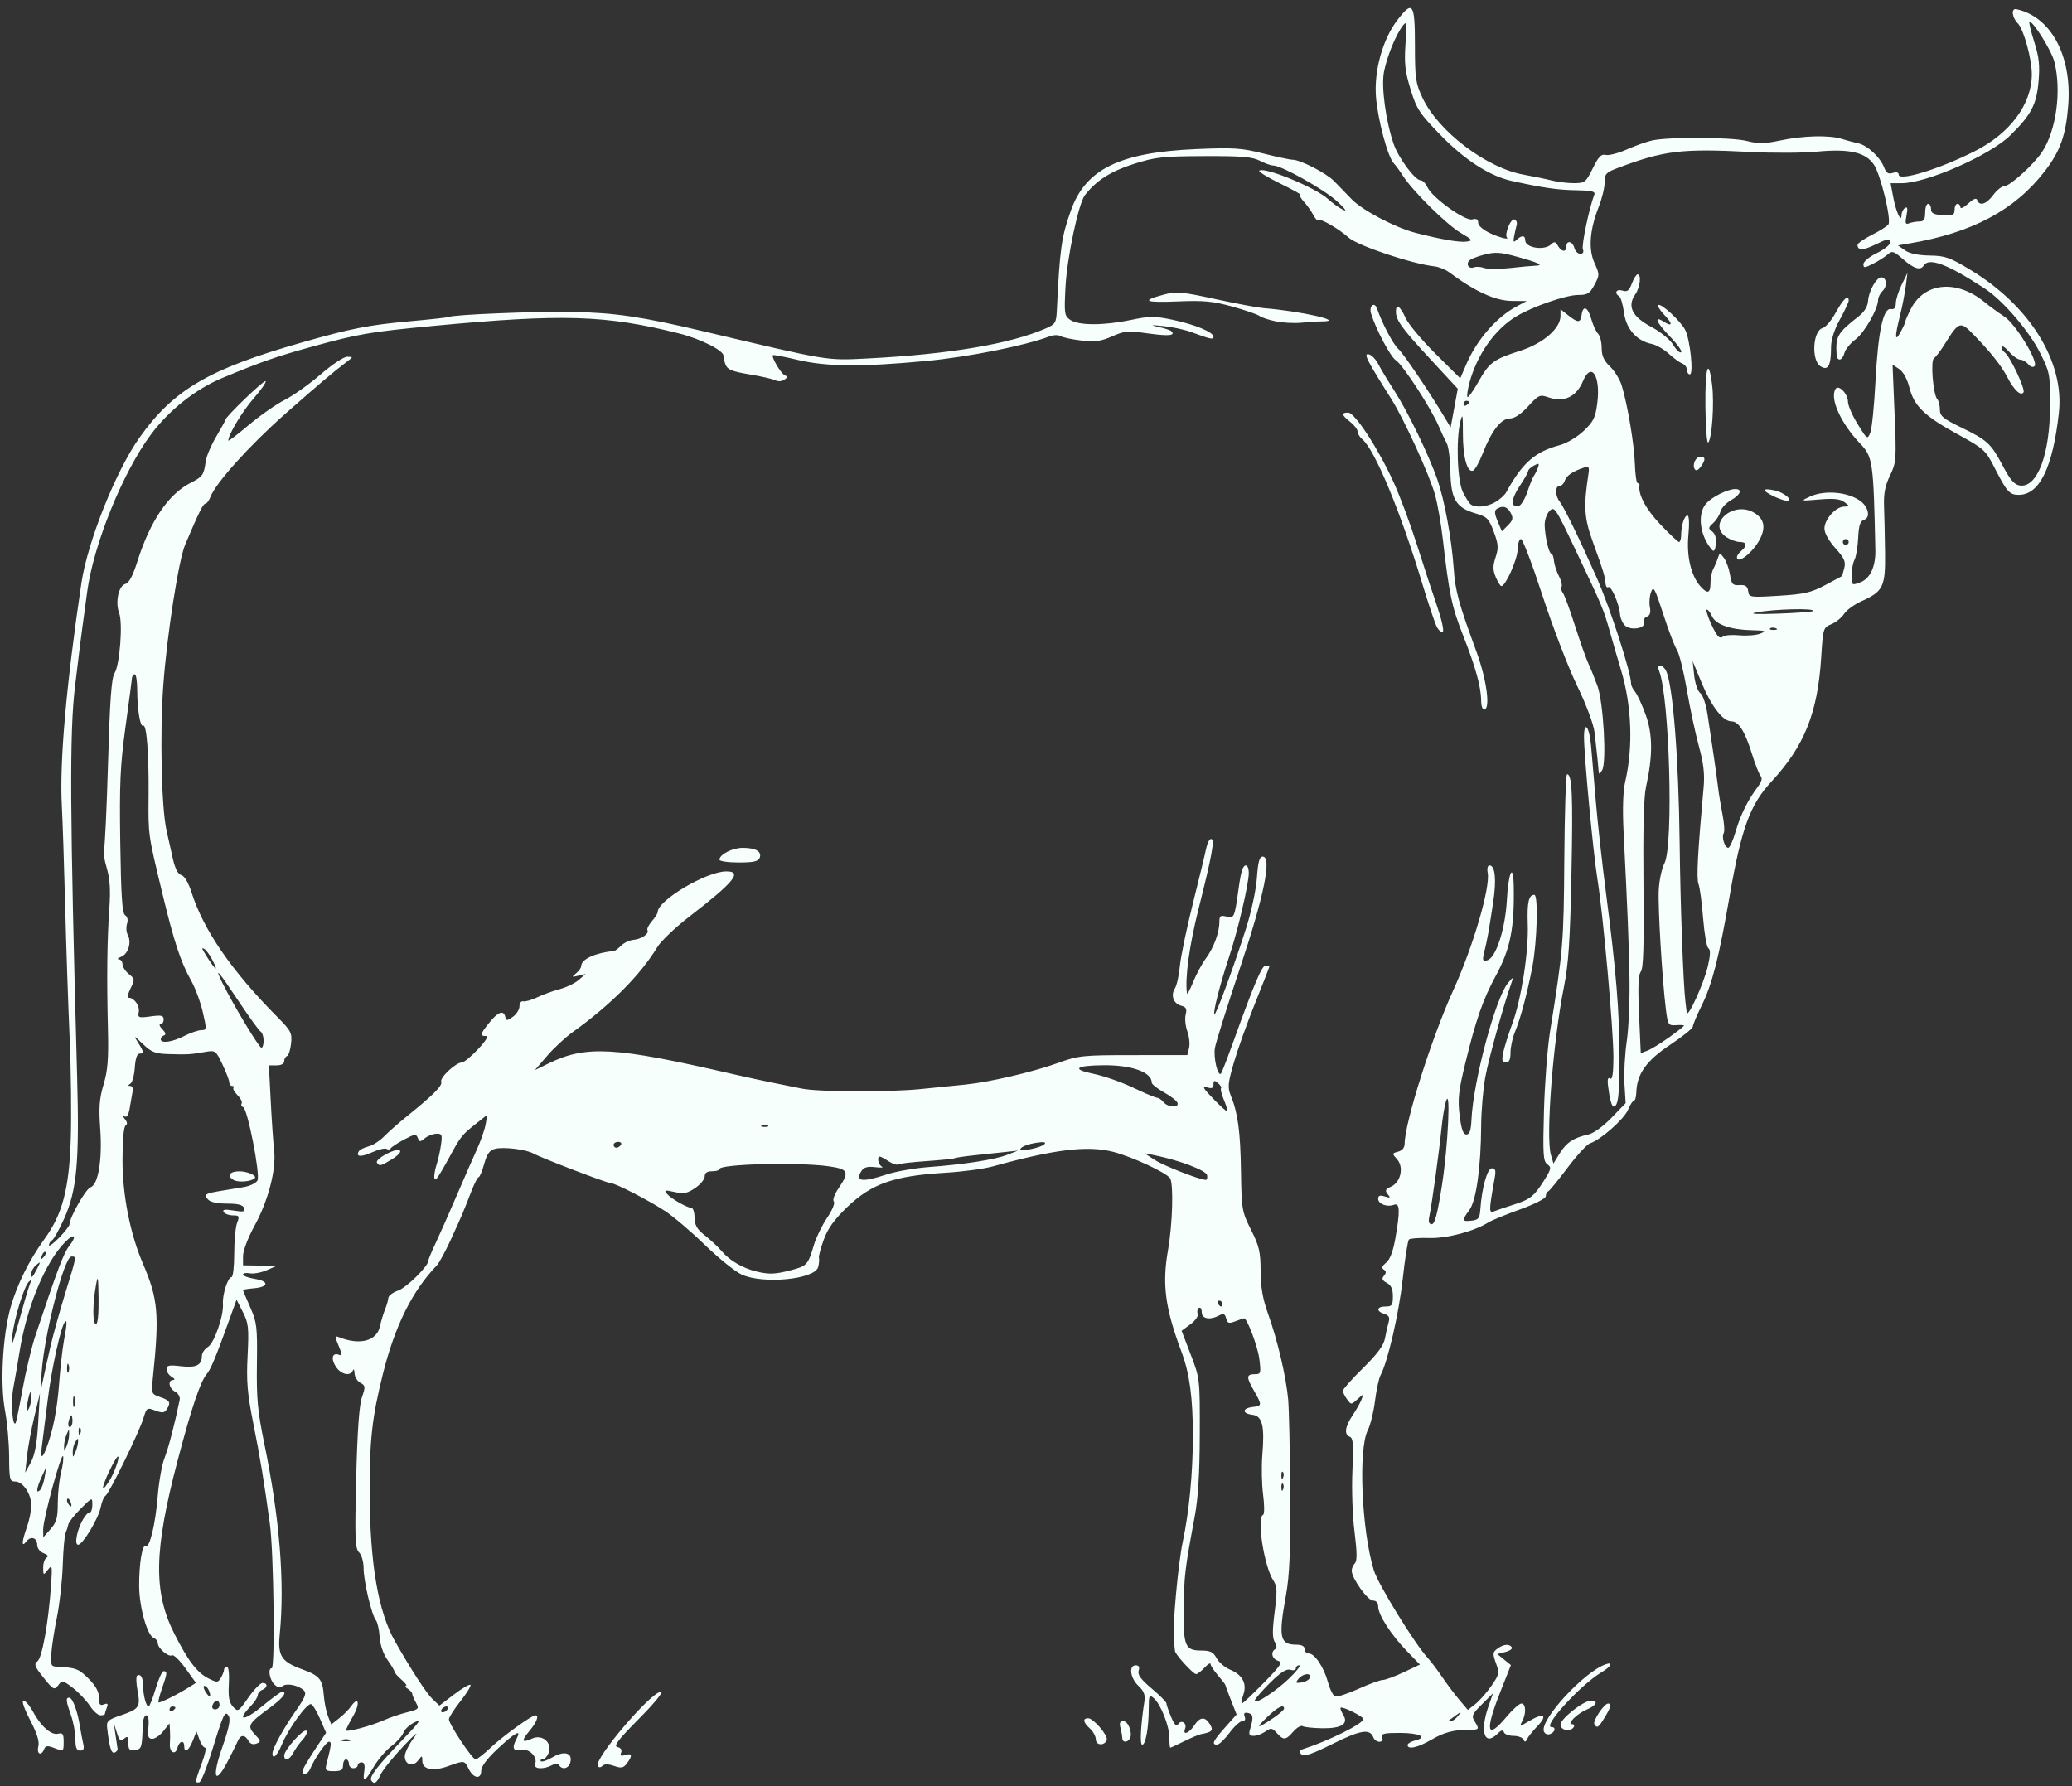 <?xml version="1.0" encoding="UTF-8" standalone="no"?><svg xmlns="http://www.w3.org/2000/svg" xmlns:xlink="http://www.w3.org/1999/xlink" fill="#f6fffc" height="509.2" preserveAspectRatio="xMidYMid meet" version="1" viewBox="-0.7 -2.3 590.6 509.2" width="590.6" zoomAndPan="magnify"><rect x="-0.7" y="-2.3" width="590.6" height="509.2" fill="#333333" stroke="none"/><g id="change1_1"><path d="m55.164 505.36c2.4e-4 -0.384 0.753-2.679 1.673-5.099s1.328-4.401 0.908-4.401-1.14-1.037-1.599-2.305l-0.834-2.305-1.096 2.724c-1.147 2.85-2.405 3.618-2.405 1.467 0-1.882-1.413-1.515-1.941 0.503-0.585 2.238-2.346 1.256-2.141-1.195 0.084-1.003 0.094-2.723 0.022-3.822l-0.13-1.999-1.737 2.209c-0.956 1.215-2.38 2.209-3.166 2.209-1.161 0-1.368-0.628-1.108-3.353 0.199-2.082-0.031-3.353-0.607-3.353-0.509 0-0.963 1.226-1.009 2.724-0.199 6.576-0.303 6.911-2.223 7.183-1.555 0.221-1.886-0.128-1.886-1.989 0-1.876-0.205-2.087-1.216-1.248-1.006 0.835-1.366 0.527-2.086-1.783-0.866-2.78-0.868-2.778-0.387 0.561 0.266 1.844 0.544 3.683 0.619 4.086s-0.314 0.899-0.864 1.102c-0.931 0.343-1.49-1.552-2.126-7.203-0.194-1.722 0.347-2.21 3.719-3.353 5.454-1.849 5.838-2.394 4.966-7.058-0.406-2.173-0.461-4.122-0.122-4.331 0.999-0.618 1.687 0.539 1.7 2.857 0.014 2.725 0.855 5.938 1.553 5.936 0.292-6.3e-4 1.196-2.264 2.009-5.029s1.85-5.028 2.305-5.028c1.094 0 1.038 0.582-0.475 4.927-0.703 2.018-1.146 3.801-0.986 3.962 0.302 0.302 5.469-2.272 8.774-4.37l1.876-1.19-3.002-4.179c-1.651-2.299-3.368-3.953-3.814-3.677-0.984 0.608-4.059-2.024-4.059-3.475 0-0.571-0.527-1.24-1.17-1.487-1.848-0.709-4.101-8.759-4.135-14.774-0.035-6.34 0.894-12.014 1.87-11.411 1.113 0.688 2.769-6.185 3.422-14.199 0.338-4.149 1.214-9.053 1.946-10.897 1.109-2.793 2.904-9.678 4.318-16.566 0.17-0.828-0.4-1.855-1.297-2.335-1.789-0.957-2.177-3.298-0.553-3.338 0.582-0.014 0.395-0.406-0.419-0.88s-1.467-1.454-1.467-2.187c0-1.101 0.707-1.249 4.077-0.85 4.331 0.513 5.982-0.294 5.982-2.925 0-0.826 0.769-1.976 1.708-2.557 1.842-1.138 4.546-8.903 4.298-12.342-0.188-2.602 1.415-7.573 2.441-7.573 0.425 0 0.773-2.993 0.773-6.651s0.368-7.619 0.817-8.801c0.738-1.94 0.62-2.15-1.208-2.15-1.114 0-2.294-0.435-2.622-0.966-0.433-0.701 0.352-0.814 2.86-0.413 2.874 0.46 3.376 0.34 2.973-0.711-0.347-0.905-1.74-1.263-4.903-1.263-2.889 0-4.776-0.432-5.453-1.247-1.174-1.414-0.769-1.652 4.183-2.459 1.614-0.263 4.363-0.72 6.109-1.015s3.489-1.145 3.872-1.889c0.851-1.651-2.837-20.485-4.093-20.904-0.478-0.159-0.664-0.621-0.414-1.026s-0.282-1.473-1.182-2.373-1.417-1.857-1.148-2.126 0.112-0.489-0.349-0.489-0.846-0.472-0.855-1.048-0.886-2.878-1.949-5.115c-1.885-3.968-2.006-4.055-4.943-3.545-4.182 0.725-4.905 0.769-10.186 0.62-4.021-0.114-5.053-0.506-7.518-2.856-2.654-2.53-2.755-2.562-1.417-0.449 1.718 2.713 1.775 3.173 0.393 3.174-0.654 4.3e-4 -1.144 1.488-1.304 3.961-0.141 2.178-0.707 4.247-1.257 4.597-0.73 0.464-0.738 0.64-0.032 0.65 0.533 0.007 0.837 0.673 0.675 1.48s-0.523 2.892-0.802 4.634c-0.346 2.155-0.829 2.974-1.513 2.563-0.674-0.405-0.647-0.161 0.083 0.74s0.8 1.522 0.21 1.887c-0.529 0.327-0.876 4.276-0.871 9.924 0.008 9.919 2.176 20.905 5.79 29.334 4.369 10.193 4.745 14.441 2.88 32.53-0.482 4.673-0.468 4.711 2.125 5.614 2.773 0.967 3.053 1.512 1.797 3.5-0.636 1.006-1.259 1.068-3.24 0.32-2.371-0.895-2.484-0.822-3.382 2.174-1.184 3.952-9.764 21.478-10.841 22.143-0.447 0.276-1.051 1.732-1.342 3.236-0.621 3.208-5.126 10.697-6.434 10.697-0.577 0-0.698-0.985-0.335-2.724 0.636-3.05 2.583-6.496 3.671-6.496 0.393 0 0.714-0.985 0.714-2.188 0-2.17-0.027-2.161-3.301 1.113-1.816 1.816-3.409 3.837-3.541 4.493s-0.486 1.758-0.788 2.449-0.667 4.841-0.811 9.22-0.878 10.981-1.63 14.669-1.481 8.383-1.621 10.433c-0.236 3.463-0.105 3.735 1.842 3.827 5.115 0.242 5.976 0.573 8.773 3.37 2.045 2.045 2.962 3.724 2.962 5.422 0 1.956 0.288 2.35 1.403 1.922 1.082-0.415 1.274-0.201 0.838 0.933-0.311 0.809-0.565 1.629-0.565 1.822s-0.562 0.351-1.25 0.351-2.055-1.226-3.039-2.724-3.147-3.781-4.808-5.072c-2.65-2.061-3.135-2.189-3.969-1.048-1.333 1.823-1.548 1.722-4.623-2.16-2.33-2.942-2.556-3.601-1.509-4.401 1.326-1.013 3.12-11.022 3.849-21.477 0.407-5.831 0.343-6.165-0.881-4.61-1.29 1.638-1.32 1.625-1.346-0.579-0.015-1.241 0.415-2.529 0.955-2.862 0.65-0.402 0.368-0.834-0.838-1.28-1.015-0.375-1.82-1.396-1.82-2.307 0-2.123-1.812-2.709-3.117-1.009-1.398 1.822-1.324 0.153 0.183-4.118 0.692-1.96 1.255-4.742 1.252-6.183-0.007-3.28-2.394-6.81-4.605-6.81-1.542 0-1.68-0.572-1.717-7.125-0.022-3.919-0.542-9.765-1.154-12.993-1.443-7.604-0.705-21.466 1.571-29.52 1.841-6.514 5.3-13.492 9.675-19.516 5.097-7.019 6.995-14.191 7.473-28.226 0.232-6.835 0.089-19.972-0.319-29.192s-0.976-26.006-1.263-37.301-0.721-24.309-0.965-28.919c-0.658-12.415 1.277-34.341 5.584-63.286 1.755-11.794 9.824-32.002 16.567-41.492 9.704-13.659 19.712-19.521 46.277-27.11 13.966-3.99 19.031-4.987 30.62-6.031 5.979-0.538 11.077-1.103 11.329-1.256 1.09-0.66 24.813-1.629 35.028-1.43 12.373 0.241 19.814 1.344 37.86 5.614 35.744 8.458 34.578 8.267 46.5 7.652 23.251-1.198 40.548-4.12 50.738-8.57 2.704-1.181 2.953-1.595 3.125-5.194 0.842-17.587 1.303-20.85 4.022-28.461 4.199-11.75 13.898-16.502 35.609-17.447 10.705-0.466 12.975-0.319 19.173 1.245 3.867 0.976 7.639 1.778 8.382 1.782 2.219 0.013 9.579 3.798 11.83 6.082 1.153 1.17 3.411 3.497 5.018 5.172 3.002 3.127 12.37 8.07 18.137 9.569 7.129 1.853 12.584 2.794 14.571 2.514 1.934-0.273 1.809-0.46-1.682-2.517-3.97-2.339-13.686-11.947-16.402-16.218-0.879-1.383-2.064-3.002-2.632-3.597-1.743-1.826-4.653-12.83-5.085-19.231-0.496-7.355 1.989-16.157 6.075-21.514 4.429-5.807 5.051-4.941 5.051 7.041 0 9.532 0.196 10.894 2.173 15.088 4.501 9.549 18.233 19.974 28.81 21.871 2.784 0.499 6.425 1.252 8.092 1.673s4.496 0.759 6.287 0.752c3.073-0.012 3.372-0.25 5.331-4.239 1.62-3.299 2.422-4.136 3.659-3.812 0.871 0.228 3.574-0.466 6.006-1.541s5.689-2.236 7.238-2.579c4.741-1.05 22.663-0.955 26.983 0.143 3.298 0.838 5.087 0.809 9.64-0.156 6.442-1.365 13.899-1.556 17.41-0.445 1.337 0.423 3.454 0.993 4.706 1.266 2.658 0.581 6.304 3.979 7.421 6.918 0.592 1.557 1.189 1.928 2.458 1.525 1.029-0.326 1.676-0.15 1.676 0.456 0 2.011 11.42-1.482 21.61-6.61 10.112-5.089 16.281-13.359 16.332-21.894 0.026-4.359-2.31-12.898-3.987-14.575-1.674-1.674-1.958-4.376-0.425-4.049 9.847 2.1 15.875 13.246 14.798 27.364-0.648 8.494-2.279 13.095-6.659 18.78-8.566 11.119-20.678 17.588-38.629 20.63l-3.248 0.55 1.99 1.409c1.29 0.913 3.76 1.436 7.02 1.486 4.469 0.068 5.777 0.53 11.735 4.146 16.886 10.247 26.721 26.145 25.127 40.616-1.721 15.63-5.502 23.409-11.404 23.458-2.644 0.022-3.436-0.858-6.917-7.699-2.56-5.03-3.029-5.458-10.446-9.523-9.569-5.243-12.492-8.062-13.839-13.342-0.629-2.465-1.77-4.535-2.92-5.299l-1.888-1.253 0.574 13.867c0.549 13.263 0.492 14.036-1.302 17.742-1.38 2.851-1.829 5.145-1.698 8.682 0.098 2.644 0.229 8.634 0.29 13.312 0.129 9.732-0.523 11.059-6.812 13.873-1.964 0.879-4.152 2.483-4.861 3.566s-2.347 2.406-3.64 2.941c-2.3 0.953-2.362 1.156-2.893 9.515-1.003 15.792-4.795 25.242-14.194 35.365-6.099 6.569-8.56 13.32-11.916 32.691-3.024 17.453-4.963 25.049-7.928 31.072-1.402 2.848-2.549 5.575-2.549 6.061s-2.923 2.83-6.496 5.209c-6.775 4.51-9.458 8.307-9.616 13.609-0.038 1.268-0.343 2.305-0.678 2.305s-1.095 1.172-1.688 2.605c-1.089 2.628-7.842 8.591-10.788 9.527-0.876 0.278-3.771 3.414-6.434 6.97s-5.149 6.59-5.526 6.744-0.685 0.778-0.685 1.388c0 0.633-3.146 2.243-7.335 3.754-4.034 1.455-8.089 3.117-9.011 3.694-4.127 2.581-11.864 4.624-16.9 4.462-2.841-0.091-5.435 0.103-5.765 0.431s-1.123 5.364-1.761 11.191c-1.073 9.789-4.253 23.611-6.322 27.477-0.48 0.896-1.197 4.215-1.593 7.374s-1.312 6.886-2.034 8.282c-2.778 5.372-1.785 28.573 1.711 39.979 1.225 3.997 11.675 20.98 15.363 24.968 0.853 0.922 2.707 3.374 4.119 5.449s3.638 5.031 4.946 6.569l2.377 2.797 2.143-1.686c1.179-0.927 3.225-3.247 4.547-5.154 2.257-3.257 2.337-3.652 1.309-6.493-0.979-2.709-0.934-3.142 0.43-4.14 1.763-1.289 3.419-1.438 4.082-0.365 0.255 0.412-0.572 1.01-1.837 1.328l-2.299 0.579 1.944 1.578 1.944 1.578-2.992 7.566c-4.517 11.422-3.903 13.926 1.754 7.159 1.734-2.075 3.639-3.772 4.233-3.772 1.294 0 1.417 2.833 0.221 5.069-0.817 1.526-0.715 1.52 2.082-0.13 4.068-2.4 5.265-1.645 2.304 1.454-1.356 1.419-2.704 3.107-2.996 3.751-0.407 0.899-0.644 0.928-1.019 0.124-0.269-0.576-1.558-1.048-2.864-1.048s-2.531-0.468-2.722-1.04c-0.249-0.748-0.757-0.63-1.806 0.419-3.73 3.73-5.13-0.558-2.568-7.865l1.286-3.668-3.162 3.147c-2.778 2.765-3.036 3.349-2.124 4.808 1.434 2.296 1.351 2.457-1.268 2.443-4.524-0.024-7.388 0.721-11.106 2.889-3.8 2.216-6.706 2.854-6.706 1.472 0-0.411 0.958-0.988 2.13-1.282 3.757-0.943 1.296-2.162-4.365-2.162-4.534 0-5.405 0.219-5.006 1.257 0.297 0.773-0.002 1.257-0.775 1.257-0.692 0-1.469-0.551-1.728-1.225-0.983-2.562-3.585-2.158-11.541 1.794-6.183 3.071-8.253 3.759-9.018 2.994s-0.624-1.111 0.614-1.508c7.294-2.337 17.142-7.257 17.087-8.539-0.031-0.73-6.004-3.69-6.482-3.212-0.172 0.172 0.157 1.064 0.731 1.983 1.634 2.617-0.452 3.955-6.026 3.867-2.574-0.04-5.063-0.311-5.532-0.6s-1.661 0.404-2.649 1.54c-2.172 2.498-2.786 2.552-4.718 0.417-1.344-1.486-1.668-1.527-3.25-0.419-0.966 0.677-2.472 1.231-3.345 1.231-1.257 0-1.469-0.393-1.017-1.886 1.024-3.385 0.905-4.332-0.582-4.639-1.043-0.216-1.319 0.076-0.958 1.016 0.313 0.816 0.054 1.318-0.68 1.318-0.652 0-2.296 1.5-3.652 3.333s-2.937 3.342-3.514 3.353c-1.686 0.032-1.206-1.007 2.272-4.914l3.272-3.676-1.619-4.108c-0.891-2.259-1.619-4.224-1.619-4.366s-0.943-1.354-2.095-2.693-2.095-2.789-2.096-3.222-0.77 0.039-1.71 1.048-2.033 1.835-2.428 1.835c-0.783 0-5.879-5.552-5.99-6.525-0.037-0.33-0.193-1.731-0.345-3.114-0.416-3.774 1.229-21.875 2.552-28.081 1.822-8.547 2.887-19.685 2.884-30.176-0.003-10.899-0.93-17.782-3.217-23.889-4.689-12.52-5.592-19.302-3.872-29.075 1.295-7.357 1.626-18.898 0.587-20.482-1.051-1.604-10.88-6.165-16.247-7.54-7.251-1.858-16.672-0.716-34.243 4.151-2.536 0.702-8.571 1.516-13.412 1.808-14.844 0.895-21.086 3.069-28.118 9.793-3.657 3.497-5.516 6.074-6.681 9.264-0.888 2.431-1.508 4.773-1.378 5.204s0.031 1.604-0.221 2.606c-0.889 3.542-15.721 4.994-21.86 2.139-1.844-0.858-6.559-4.667-10.478-8.464s-9.011-8.129-11.316-9.625c-4.977-3.23-14.234-7.976-15.557-7.976-1.066 0-19.711-7.145-21.972-8.42-2.073-1.169-8.467-1.952-10.916-1.337-1.548 0.389-2.299 1.429-3.102 4.297-0.583 2.081-1.293 3.786-1.579 3.787s-1.214 1.793-2.061 3.982c-2.373 6.124-2.698 6.891-5.785 13.635-1.587 3.467-3.424 6.862-4.083 7.544-6.962 7.209-11.944 17.232-15.355 30.886-3.119 12.485-3.835 18.976-3.775 34.22 0.078 19.912 2.428 33.615 7.21 42.036 4.721 8.314 8.997 14.876 10.794 16.564l1.875 1.761 4.182-3.189c2.3-1.754 4.393-2.978 4.651-2.72s-1.017 2.349-2.833 4.647-3.302 4.618-3.302 5.157c0 1.394 6.681 11.443 7.608 11.443 0.424 0 2.375-1.524 4.335-3.387 3.361-3.194 11.656-9.186 12.717-9.186 1.107 0 0.353 2.013-1.643 4.385-2.483 2.951-2.282 3.606 0.691 2.251 2.905-1.324 5.812 1.17 4.722 4.051-0.393 1.037-1.166 1.886-1.719 1.886s-0.77 0.235-0.482 0.523 1.801-0.231 3.364-1.153c3.289-1.94 5.723-1.229 5.018 1.466-0.463 1.772-2.302 2.256-3.179 0.838-0.347-0.562-1.04-0.562-2.09 0-2.365 1.266-5.301 1.069-4.767-0.321 0.785-2.047-1.654-4.529-4.008-4.079-2.31 0.442-2.689-0.523-1.258-3.197 1.487-2.779-0.375-1.796-5.325 2.812-3.02 2.811-4.763 5.111-4.763 6.287 0 2.603-2.187 2.327-3.573-0.451-1.241-2.49-1.177-2.481-5.92-0.779-4.226 1.517-7.263 0.928-7.298-1.415-0.026-1.724-0.069-1.732-1.217-0.216-1.483 1.958-3.786 1.218-3.786-1.216 0-0.985 1.164-3.355 2.587-5.265 1.579-2.12 0.432-1.198-2.944 2.366-3.042 3.212-5.996 6.89-6.564 8.173-1.064 2.403-1.862 2.881-2.658 1.593-0.617-0.998 1.975-4.34 9.083-11.712 4.752-4.929 5.41-5.897 3.279-4.829-1.466 0.735-2.895 2.061-3.176 2.947s-1.808 2.6-3.394 3.81-3.869 3.883-5.076 5.942c-2.573 4.39-3.2 4.676-2.694 1.229 0.252-1.716 0.016-2.515-0.743-2.515-0.612 0-1.112 0.377-1.112 0.838s-0.566 0.838-1.257 0.838-1.257-0.566-1.257-1.257-0.377-1.257-0.838-1.257-0.838 0.754-0.838 1.676c0 1.318-0.559 1.677-2.612 1.677-2.292 0-2.554-0.232-2.136-1.886 1.447-5.724 1.535-6.496 0.737-6.496-0.82 0-4.08 4.705-5.372 7.754-0.774 1.825-2.722 1.964-2.024 0.143 0.279-0.728 1.872-3.379 3.539-5.891l3.032-4.567-1.703-3.935c-0.937-2.164-2.091-4.064-2.564-4.222-1.131-0.377-6.38 6.824-8.269 11.344-1.395 3.338-2.745 4.663-2.745 2.694 0-1.418 3.099-7.073 6.666-12.166 2.604-3.717 3.107-4.971 2.312-5.763-1.499-1.496-4.972-2.207-6.122-1.252-0.687 0.57-1.426 0.409-2.349-0.514-1.365-1.365-1.869-4.579-0.717-4.58 0.985-6.6e-4 0.564-33.134-0.521-41.073-1.697-12.411-2.716-18.584-4.786-28.995-1.653-8.315-1.935-11.733-1.57-19.04 0.399-7.973 0.257-9.275-1.353-12.431l-1.798-3.525-1.941 5.382c-3.971 11.008-5.386 14.431-6.513 15.757-1.863 2.192-4.365 9.612-8.373 24.83-6.716 25.502-6.942 37.267-0.946 49.174 3.918 7.781 6.546 11.22 9.821 12.854 2.396 1.195 2.663 1.181 3.478-0.191 0.485-0.817 0.889-1.863 0.898-2.324s0.386-0.838 0.838-0.838c0.475 0 0.705 2.062 0.544 4.887-0.213 3.739 0.062 5.264 1.171 6.489 1.409 1.557 1.532 1.484 4.379-2.582 1.611-2.301 3.441-4.184 4.068-4.184 1.532 0 1.45 1.378-0.119 1.98-0.692 0.265-1.257 0.945-1.257 1.511s-0.985 2.056-2.188 3.312c-3.989 4.163-1.667 4.065 3.43-0.145 2.758-2.278 5.304-4.142 5.658-4.142 1.65 0 0.288 1.795-3.436 4.529-6.227 4.571-6.581 5.2-4.3 7.628 1.773 1.887 1.808 2.094 0.438 2.62-0.961 0.369-1.761 0.08-2.263-0.816-1.007-1.799-2.265-1.766-3.036 0.08-0.337 0.807-1.675 3.493-2.973 5.97-3.631 6.929-4.456 4.32-1.385-4.381 1.75-4.958 2.331-7.716 1.819-8.631-1.047-1.871-1.519-0.915-4.737 9.592-1.499 4.896-3.154 9.044-3.678 9.218s-0.952 3e-3 -0.952-0.381zm43.797-11.731c-0.576-0.233-1.519-0.233-2.096 0s-0.105 0.423 1.048 0.423 1.624-0.19 1.048-0.423zm9.849-5.615c1.614-0.732 4.542-1.733 6.507-2.225 3.362-0.842 3.512-1.004 2.544-2.746-0.566-1.018-1.042-2.147-1.058-2.51s-0.596-1.017-1.287-1.454-0.917-0.801-0.5-0.808-0.149-0.799-1.257-1.76-2.015-1.998-2.016-2.305-0.895-1.812-1.988-3.345c-1.205-1.691-2.086-4.264-2.24-6.543-0.139-2.066-0.619-4.206-1.065-4.757-1.223-1.508-3.507-11.174-3.507-14.84 0-1.798-0.576-3.801-1.301-4.527-1.131-1.131-1.238-3.885-0.815-21.07 0.328-13.349 0.857-20.846 1.629-23.087 1.052-3.053 1.016-3.386-0.442-4.166-0.872-0.467-1.615-1.684-1.651-2.705s-0.256-1.385-0.489-0.809c-0.71 1.758-3.363 1.17-4.832-1.071-1.5-2.289-1.033-4.14 0.862-3.413 0.981 0.376 0.968-0.04-0.078-2.545-1.165-2.789-1.151-2.955 0.209-2.417 5.847 2.313 10.655 1.032 11.548-3.077 0.332-1.526 0.992-3.717 1.466-4.87s0.898-2.627 0.941-3.276 1.285-1.592 2.759-2.096c2.409-0.823 8.636-6.958 8.636-8.509 0-0.342 0.912-2.545 2.027-4.896s3.804-8.424 5.977-13.495 4.829-11.142 5.902-13.491 2.168-5.503 2.433-7.008l0.482-2.737-3.252 2.576c-4.037 3.198-4.337 3.578-7.693 9.764-1.5 2.766-3.059 5.388-3.464 5.826-0.97 1.05-0.954-1.112 0.032-4.234 0.422-1.337 0.96-3.819 1.195-5.517 0.383-2.76 0.235-3.077-1.396-2.997-1.003 0.049-2.476 0.641-3.273 1.315-1.279 1.081-1.51 1.066-1.967-0.125-0.46-1.198-0.908-1.141-3.999 0.515-1.915 1.025-3.608 2.15-3.762 2.498s-0.659 0.4-1.121 0.115-2.319 0.149-4.128 0.964c-3.201 1.444-4.785 1.315-3.783-0.307 0.272-0.441 1.499-1.053 2.726-1.361s3.216-1.576 4.42-2.817 4.061-3.766 6.349-5.61c7.706-6.211 10.393-8.905 9.973-10-0.454-1.183 4.17-5.507 5.889-5.507 0.581 0 2.648-1.697 4.592-3.772 2.301-2.455 3.08-3.772 2.232-3.772-1.786 0-1.659-0.482 1.002-3.817 2.469-3.094 4.111-3.675 4.549-1.609 0.241 1.139 0.48 1.133 2.157-0.048 1.037-0.73 1.886-2.077 1.886-2.993 0-0.945 0.479-1.559 1.106-1.419 0.608 0.135 2.4-0.382 3.982-1.15s4.442-1.81 6.357-2.314 4.366-1.688 5.449-2.629l1.967-1.712-2.096 0.507c-1.914 0.463-1.968 0.404-0.629-0.677 0.807-0.651 1.467-1.605 1.467-2.12 0-1.898 4.011-3.726 9.37-4.27 0.313-0.032 1.228-0.718 2.034-1.525s2.373-1.541 3.482-1.632c2.264-0.185 4.58-1.788 3.982-2.756-0.216-0.349 0.354-1.496 1.267-2.548s1.659-2.232 1.659-2.621c0-3.316 13.817-11.53 19.489-11.586 4.817-0.047 2.323 3.027-10.42 12.845-4.002 3.084-8.13 7.014-9.173 8.733-4.854 8.001-13.242 16.421-24.204 24.297-2.075 1.49-5.333 4.524-7.24 6.742l-3.468 4.032 3.887-1.897c10.739-5.239 18.779-4.778 52.504 3.015 3.688 0.852 8.969 1.996 11.735 2.543s6.35 1.268 7.963 1.605c4.666 0.973 24.786 1.051 33.948 0.132 4.61-0.462 10.408-1.047 12.884-1.3 6.764-0.69 19.018-3.558 26.093-6.107 5.964-2.149 7.074-2.265 21.621-2.269l15.334-0.004 0.505-2.013c0.278-1.107 0.058-3.248-0.488-4.757s-0.762-3.665-0.479-4.789c0.402-1.601 0.137-2.142-1.221-2.498-2.236-0.585-3.116-2.917-1.86-4.928 0.542-0.868 1.185-3.742 1.428-6.385s1.906-10.653 3.695-17.799 3.5-14.218 3.801-15.717 0.927-2.724 1.392-2.724c1.136 0 0.354 4.386-3.529 19.796-2.665 10.574-3.93 19.759-3.337 24.211 0.061 0.461 0.853-0.988 1.759-3.221s2.531-5.25 3.611-6.706c2.245-3.026 3.871-7.398 3.871-10.407 0-1.762 0.294-1.987 2.029-1.552 2.202 0.553 2.291 0.347 3.436-7.872 0.716-5.139 1.215-6.706 2.136-6.706 0.43 0 0.782 0.968 0.782 2.151 0 3.11-3.143 16.517-5.587 23.834-2.494 7.465-4.683 15.994-4.224 16.453 0.401 0.401 5.363-13.051 9.007-24.416 1.515-4.726 2.873-11.033 3.113-14.459 0.322-4.595 0.727-6.077 1.658-6.077 2.686 0 0.397 11.205-6.506 31.853-3.622 10.834-6.821 21.022-7.109 22.641-0.485 2.728 0.805 8.275 1.713 7.367 0.221-0.221 1.884-4.517 3.695-9.546 5.865-16.283 7.99-21.278 9.058-21.289 0.576-0.006 1.048 0.134 1.048 0.31s-1.841 4.899-4.091 10.495-4.966 13.203-6.036 16.904c-1.702 5.891-1.809 7.064-0.858 9.413 2.025 5 2.723 10.196 2.894 21.543 0.164 10.915 0.266 11.507 2.873 16.704 2.322 4.629 2.706 6.282 2.724 11.735 0.016 4.625 0.594 7.94 2.13 12.215 2.678 7.454 5.121 17.84 5.718 24.309 0.255 2.766 0.518 14.837 0.585 26.823 0.093 16.852-0.186 23.482-1.233 29.238-2.162 11.891-1.722 13.93 3.005 13.93 1.527 0 2.347 0.439 2.347 1.257 0 0.692 0.54 1.257 1.2 1.257 1.683 0 4.316 3.963 5.463 8.224 0.533 1.979 1.438 3.778 2.012 3.998s3.563-0.742 6.644-2.139 6.197-2.539 6.928-2.539 3.415-0.988 5.967-2.195l4.639-2.195-3.757-3.883c-4.481-4.631-8.139-10.324-8.139-12.667 0-1.053-0.555-1.694-1.467-1.695-1.525-0.002-6.077-6.376-6.077-8.511 0-0.666 0.41-1.621 0.911-2.122 0.656-0.656 0.623-3.193-0.115-9.057-0.576-4.573-0.834-12.18-0.589-17.343 0.349-7.356 0.204-9.286-0.724-9.642-1.701-0.653-1.419-2.841 0.791-6.148 1.073-1.605 2.221-3.652 2.551-4.548 0.593-1.611 0.579-1.611-1.188-0.011s-1.803 1.598-2.97 0.002c-0.65-0.889-1.182-1.981-1.182-2.426s2.585-3.355 5.745-6.465c4.091-4.027 5.891-6.462 6.254-8.46 0.28-1.543 0.747-3.618 1.038-4.611 0.398-1.361 0.097-1.942-1.225-2.362-2.421-0.768-2.202-2.12 0.342-2.12 1.832 0 2.096-0.365 2.096-2.904 0-2.077-0.493-3.168-1.731-3.83-1.327-0.71-1.513-1.188-0.798-2.05 0.689-0.83 0.673-1.285-0.06-1.738-0.705-0.436-0.514-1.004 0.663-1.961 1.088-0.885 1.989-3.247 2.629-6.892 1.396-7.956 1.299-10.267-0.402-9.614-1.944 0.746-4.492-0.229-4.492-1.719 0-0.921 0.503-1.098 1.879-0.661 1.596 0.507 1.724 0.409 0.845-0.65-0.854-1.029-0.684-1.407 0.976-2.163 2.767-1.26 3.687-5.587 1.665-7.822-1.448-1.599-1.436-1.673 0.34-2.137 1.165-0.305 1.841-1.136 1.845-2.269 0.02-5.953 7.724-30.285 13.838-43.7 5.655-12.41 10.628-29.367 9.832-33.53-0.23-1.205-0.01-2.095 0.519-2.095 1.635 0 2.028 4.17 1.013 10.753-1.351 8.76-1.601 10.153-2.452 13.657-0.659 2.715-0.574 2.993 0.801 2.633 2.437-0.637 5.119-8.818 5.57-16.985 0.452-8.182 1.843-11.109 1.972-4.149 0.222 11.961-0.97 17.923-5.107 25.544-3.695 6.807-5.668 12.483-8.768 25.223-1.864 7.66-2.113 10.006-1.549 14.575 0.491 3.981 1.01 5.446 1.928 5.446s1.307-1.111 1.447-4.191c0.497-10.919 6.82-34.625 10.398-38.978 1.388-1.689 1.607-1.771 1.126-0.419-2.333 6.56-6.638 22.026-7.583 27.242-0.627 3.458-1.155 9.681-1.175 13.831-0.056 11.76-1.403 21.4-3.361 24.049-2.213 2.993-2.139 3.356 0.614 3.04 1.978-0.228 2.334-0.682 2.507-3.199 0.427-6.197 1.987-11.735 3.304-11.735 0.998 0 1.179 0.618 0.801 2.724-1.723 9.581-1.725 10.165-0.036 9.488 0.878-0.352 3.294-1.174 5.368-1.826 4.749-1.494 5.883-2.391 8.722-6.898 2.063-3.275 2.156-3.736 0.939-4.626-1.18-0.863-1.302-2.8-0.959-15.223 0.216-7.829 0.997-18.006 1.735-22.616 3.748-23.41 3.894-25.177 4.063-49.179 0.093-13.288 0.445-24.162 0.782-24.163 1.45-0.007 1.708 5.865 1.25 28.43-0.389 19.157-0.823 25.636-2.165 32.339-3.088 15.421-5.188 42.626-3.685 47.724l0.725 2.46 1.812-2.931c1.899-3.073 3.965-4.425 8.156-5.341 1.443-0.315 4.239-2.335 6.562-4.741l4.047-4.191-0.34-5.438c-0.187-2.991 0.113-8.525 0.666-12.299s0.894-12.142 0.756-18.596c-0.237-11.093-0.486-17.192-1.676-41.073-0.321-6.44-0.152-11.567 0.469-14.25 2.31-9.97 1.855-21.764-1.23-31.922-0.688-2.267-2.051-6.951-3.028-10.408-1.971-6.977-2.058-7.183-10.156-24.231-5.49-11.556-5.8-12.011-7.19-10.546-0.8 0.843-1.409 2.692-1.355 4.114 0.131 3.43 1.23 8.031 1.919 8.031 0.303 0 0.624 0.882 0.713 1.96s0.718 3.031 1.397 4.341 1.033 2.707 0.787 3.106-0.088 1.181 0.352 1.737 1.994 4.752 3.452 9.324 3.196 9.476 3.861 10.897 1.821 4.282 2.568 6.356c1.706 4.735 2.651 21.708 1.335 23.974-0.695 1.197-0.943 1.28-0.999 0.334-0.084-1.41-0.482-5.192-1.165-11.086-0.268-2.312-2.36-7.896-5.025-13.412-2.511-5.198-6.928-16.712-9.816-25.586s-5.649-16.135-6.136-16.133-0.916 1.362-0.952 3.024c-0.062 2.83-3.433 10.385-4.634 10.385-0.299 0-1.021-1.151-1.604-2.558-0.841-2.031-0.849-3.197-0.038-5.658 0.871-2.643 0.794-3.714-0.527-7.268-1.41-3.795-1.885-4.266-5.303-5.259-5.453-1.585-6.918-4.046-7.059-11.856-0.063-3.508-0.525-7.133-1.027-8.055s-1.56-3.185-2.351-5.029c-2.183-5.09-10.24-17.466-12.139-18.646-1.522-0.946-5.707-8.818-7.095-13.345-0.675-2.201 0.984-3.534 1.719-1.381 1.434 4.197 4.556 10.114 6.048 11.464s8.725 12.055 13.266 19.63l1.649 2.751 1.016-5.513 1.016-5.513-7.782-8.408c-8.124-8.778-9.798-11.076-9.847-13.519-0.05-2.448 1.243-1.65 2.716 1.676 0.765 1.729 4.594 6.325 8.507 10.213l7.115 7.07 1.7-3.965c2.994-6.985 8.603-13.456 14.3-16.498l2.934-1.566-4.223-0.037c-4.721-0.041-10.447-2.656-17.861-8.155-1.082-0.802-2.968-1.567-4.191-1.698-6.317-0.68-21.847-5.876-24.438-8.175-2.933-2.603-8.031-5.552-8.605-4.978-0.264 0.264-0.935-0.401-1.491-1.478s-1.784-2.807-2.729-3.844-1.369-1.896-0.943-1.909-2.152-1.455-5.73-3.205-6.287-3.4-6.021-3.666c1.291-1.291 16.132 4.819 19.647 8.089 1.154 1.074 3.042 2.429 4.194 3.013 1.328 0.672 0.714-0.208-1.676-2.404-3.704-3.402-15.799-10.187-18.161-10.187-0.661 0-2.392-0.616-3.847-1.368-2.133-1.103-5.205-1.358-15.857-1.317-11.884 0.046-13.909 0.273-20.158 2.264-6.465 2.059-10.594 4.703-13.822 8.85-1.826 2.346-5.102 17.797-5.543 26.148-0.405 7.657-0.319 8.252 1.364 9.43 2.323 1.627 9.617 1.627 17.348 5.8e-4 5.247-1.104 6.684-1.11 11.768-0.05 6.359 1.326 11.703 3.542 11.703 4.853 0 0.881-0.746 0.723-6.38-1.351-1.895-0.698-5.479-1.464-7.963-1.703-3.629-0.349-3.897-0.301-1.365 0.244 1.734 0.373 3.4 0.926 3.702 1.228 1.262 1.262-0.763 1.45-6.705 0.623-5.687-0.791-6.687-0.707-10.219 0.855-3.158 1.397-4.844 1.624-8.713 1.175-2.639-0.306-5.307-0.872-5.93-1.257s-2.025-0.361-3.115 0.054c-7.076 2.69-23.16 5.901-35.261 7.038-18.407 1.73-28.407 1.638-36.656-0.336-3.686-0.882-6.826-1.48-6.977-1.329-0.513 0.513 2.321 5.306 3.393 5.74 0.825 0.334 0.792 0.621-0.147 1.275-0.674 0.469-1.79 0.541-2.515 0.162-0.716-0.375-4.061-1.141-7.433-1.703-4.981-0.83-6.258-1.359-6.815-2.823-0.377-0.991-0.636-2.08-0.576-2.42 0.256-1.449-6.442-4.86-12.561-6.396-21.096-5.298-33.148-5.668-70.315-2.159-17.774 1.678-21.27 2.277-34.249 5.861-10.353 2.859-14.445 4.285-25.684 8.95-7.652 3.176-15.261 9.205-20.449 16.201-8.005 10.795-16.353 31.443-18.115 44.801-0.517 3.919-1.103 8.257-1.304 9.64s-0.523 3.835-0.716 5.449-0.837 6.894-1.43 11.735c-1.605 13.099-1.483 35.979 0.594 111.48 0.665 24.192-0.076 32.254-3.71 40.355-1.37 3.053-2.903 5.806-3.408 6.118s-0.917 0.954-0.917 1.428 1.32-0.499 2.934-2.16 2.934-3.383 2.934-3.825c0-1.896 4.664-10.099 5.98-10.517 2.21-0.701 3.403-7.917 2.765-16.726-0.436-6.02-0.242-8.565 0.96-12.577 1.195-3.99 1.451-7.281 1.239-15.926-0.356-14.492-0.231-25.247 0.398-34.162 0.38-5.384 0.179-8.495-0.755-11.681-0.7-2.388-1.055-4.694-0.789-5.125s0.796-11.531 1.177-24.668c0.522-17.987 0.98-24.327 1.855-25.676 1.492-2.299 2.405-14.289 1.307-17.176-1.159-3.047-0.153-7.753 1.764-8.255 1.056-0.276 2.136-2.291 3.432-6.403 3.622-11.489 8.825-19.178 15.165-22.413 3.478-1.774 3.767-2.189 4.335-6.22 0.195-1.383 1.533-4.512 2.973-6.952s2.619-4.598 2.619-4.795c0-0.847 11.026-11.455 11.457-11.023 0.263 0.263-1.264 2.469-3.393 4.902-3.257 3.723-7.226 10.332-7.226 12.032 0 0.258 2.632-1.747 5.849-4.455s7.838-5.932 10.268-7.165 7.032-4.505 10.226-7.271 6.589-5.018 7.544-5.003c1.73 0.027 1.731 0.031 0.06 1.289-3.833 2.886-8.431 6.773-17.777 15.03-10.069 8.896-19.744 19.64-21.249 23.596-0.412 1.083-1.071 1.97-1.464 1.97-0.642 0-1.803 2.352-5.756 11.658-1.887 4.443-5.224 25.954-6.254 40.312-0.977 13.633-0.508 34.661 0.917 41.073 0.461 2.075 1.276 5.722 1.81 8.106 0.643 2.867 1.465 4.463 2.428 4.715 0.889 0.233 2.015 2.135 2.892 4.887 3.441 10.798 11.405 22.372 24.444 35.524 3.958 3.993 4.272 4.598 3.943 7.615-0.197 1.803-0.717 3.404-1.157 3.558s-0.799 0.814-0.799 1.467c0 0.72-0.858 1.188-2.181 1.188h-2.181l0.527 10.268c0.29 5.648 0.725 11.966 0.967 14.04 0.627 5.383-1.702 14.329-5.562 21.363-1.883 3.432-3.305 7.164-3.305 8.675v2.653l4.82 0.068 4.82 0.068-2.883 1.256c-1.586 0.691-3.755 1.09-4.82 0.886s-1.937-0.05-1.937 0.342 1.523 0.956 3.385 1.253c4.14 0.662 3.95 2.313-0.307 2.672-1.693 0.143-3.079 0.379-3.079 0.524s0.926 2.358 2.058 4.918c1.896 4.287 2.045 5.567 1.898 16.24-0.134 9.721 0.201 13.342 2.086 22.484 4.406 21.374 5.882 39.606 4.416 54.54-0.599 6.1 0.48 7.76 6.451 9.928 4.896 1.778 5.768 2.828 6.107 7.354 0.149 1.99 0.69 4.683 1.203 5.983l0.932 2.365 2.246-1.767c1.235-0.972 2.769-2.514 3.408-3.426 2.154-3.075 2.63-0.798 0.582 2.784-1.116 1.951-2.033 3.776-2.039 4.054-0.014 0.683 7.246-1.254 10.887-2.904zm-2.076-158.93c-0.274-0.443 1.003-1.572 2.839-2.508 4.134-2.109 5.32-0.826 1.448 1.567-3.207 1.982-3.592 2.067-4.287 0.942zm351.32-19.102c-0.728-4.402-0.665-5.416 0.3-4.82 0.532 0.329 0.837-1.876 0.835-6.028-0.005-8.148-2.94-40.84-4.577-50.972-1.206-7.463-3.814-35.182-3.806-40.444 0.007-4.816 1.532-2.902 2.002 2.515 0.25 2.881 0.873 10.143 1.383 16.136s1.812 17.687 2.893 25.985c2.858 21.952 3.831 33.753 3.842 46.575 0.009 11.007-0.376 14.196-1.714 14.196-0.351 0-0.873-1.415-1.158-3.143zm-30.3-12.154c0.301-1.498 1.453-5.176 2.559-8.173 2.632-7.128 4.727-20.527 4.456-28.49-0.213-6.256 0.263-8.392 1.873-8.392 1.168 0 0.797 13.456-0.566 20.537-1.47 7.639-3.373 14.76-4.955 18.547-0.697 1.668-1.267 4.306-1.267 5.864 0 2.021-0.379 2.831-1.324 2.831-1.047 0-1.209-0.569-0.776-2.724zm-223.38-55.066c0-1.505 3.739-3.4 6.683-3.388 3.667 0.016 5.457 1.078 4.782 2.836-0.399 1.041-1.743 1.342-5.99 1.342-3.011 0-5.475-0.356-5.475-0.791zm217.1-45.36c0-3.866-1.571-9.542-5.162-18.644-3.192-8.093-3.943-11.666-5.758-27.411-0.505-4.38-1.496-10.038-2.201-12.573-1.568-5.634-8.812-21.526-12.418-27.242-7.102-11.259-8.052-13.127-6.527-12.843 0.809 0.151 2.047 1.405 2.752 2.787s2.747 4.775 4.54 7.542c3.799 5.862 9.834 18.297 12.276 25.293 2.059 5.899 4.083 16.87 4.689 25.419 0.46 6.492 1.344 9.729 6.475 23.714 2.956 8.056 4.069 16.521 2.173 16.521-0.461 0-0.838-1.153-0.838-2.563zm-12.615-20.985c-0.53-0.99-2.404-6.565-4.165-12.387-6.238-20.627-13.526-38.16-17.094-41.121-0.732-0.608-1.331-1.597-1.331-2.199s-0.943-1.836-2.096-2.742c-2.479-1.95-2.64-2.664-0.598-2.664 1.909 0 8.693 10.424 13.047 20.051 1.776 3.925 4.729 11.865 6.562 17.642s4.403 13.615 5.711 17.415 2.052 7.112 1.653 7.358-1.159-0.362-1.689-1.353zm-45.941-87.12c-2.009-0.418-4.083-1.109-4.61-1.536s-3.971-1.616-7.653-2.643c-5.599-1.561-8.175-1.805-15.738-1.494-9.4 0.387-10.504-0.178-3.825-1.958 3.51-0.935 5.039-0.801 14.669 1.293 5.913 1.286 12.071 2.442 13.684 2.571 10.687 0.85 23.585 3.788 16.63 3.788-1.18 0-3.802 0.166-5.826 0.369s-5.323 0.027-7.331-0.391zm-0.759 398.18c1.723-1.153 3.138-2.378 3.143-2.724 0.023-1.395-1.829-0.468-4.808 2.405-3.492 3.369-3.028 3.458 1.664 0.319zm52.716-0.629c1.064-1.357 1.025-1.375-0.526-0.237-0.922 0.676-1.834 1.336-2.026 1.467s0.045 0.237 0.526 0.237 1.393-0.66 2.026-1.467zm-365.57-2.355c0-0.203-0.377-0.37-0.838-0.37s-0.838 0.399-0.838 0.888 0.377 0.655 0.838 0.37 0.838-0.684 0.838-0.888zm77.536 0.469c0.285-0.461 0.141-0.838-0.32-0.838s-1.071 0.377-1.356 0.838-0.141 0.838 0.32 0.838 1.071-0.377 1.356-0.838zm-64.963-1.257c0-0.692-0.337-1.257-0.749-1.257s-0.966 0.566-1.231 1.257c-0.294 0.766-0.001 1.257 0.749 1.257 0.677 0 1.231-0.566 1.231-1.257zm297.59-6.251c4.915-5.013 5.491-5.903 4.105-6.343-1.708-0.542-2.167-2.471-0.791-3.322 0.523-0.323 0.478-1.056-0.124-2.021-0.695-1.113-0.705-3.376-0.037-8.553 0.777-6.019 0.718-7.332-0.401-9.058-2.617-4.035-4.769-17.929-2.89-18.657 0.402-0.156 0.405-2.694 0.007-5.728-0.393-2.997-0.488-8.137-0.213-11.424 0.69-8.236-0.018-11.037-2.876-11.367-2.939-0.34-2.901-1.861 0.056-2.202 2.795-0.322 2.805-0.502 0.281-4.916-2.13-3.724-2.032-4.459 0.595-4.459 1.499 0 1.593-0.39 1.066-4.401-0.47-3.57-3.466-11.526-4.341-11.526-0.119 0-1.218 0.381-2.442 0.846-1.906 0.725-2.289 0.607-2.662-0.818-0.345-1.318-0.753-1.494-1.964-0.847-2.656 1.421-4.992 0.997-4.992-0.908 0-0.949-0.361-1.503-0.802-1.23s-0.601 1.017-0.357 1.655c0.255 0.665-0.628 1.952-2.07 3.019l-2.515 1.859 2.613 6.804c2.603 6.777 2.613 6.866 2.569 22.73-0.031 11.207-0.462 18.162-1.454 23.47-2.79 14.929-3.026 16.898-3.128 26.187-0.119 10.749 0.396 11.953 5.105 11.953 2.482 0 3.341 0.435 4.263 2.157 0.635 1.187 2.366 2.663 3.846 3.282 3.574 1.493 4.885 3.995 3.77 7.194-0.471 1.35-0.648 2.455-0.394 2.455s3.034-2.624 6.179-5.832zm7.451-1.466c2.035-1.98 3.261-3.599 2.724-3.599s-0.976 0.403-0.976 0.895-0.704 0.671-1.564 0.398c-1.131-0.359-2.758 0.69-5.868 3.784-2.367 2.354-4.303 4.614-4.303 5.022 0 1.256 6.085-2.705 9.987-6.5zm-308.05 3.646c-0.291-0.758-0.869-1.377-1.284-1.377s-0.295 0.737 0.268 1.638c1.187 1.9 1.787 1.746 1.017-0.261zm313.78-3.682c0.497-1.508-1.902-1.292-3.214 0.29-0.969 1.168-0.858 1.301 0.879 1.048 1.094-0.16 2.145-0.762 2.335-1.338zm-356.88-49.76c0-2.767 0.416-6.684 0.925-8.704s0.774-4.128 0.589-4.683c-0.452-1.357-5.712 17.943-5.678 20.837l0.026 2.284 2.069-2.352c1.709-1.942 2.069-3.228 2.069-7.382zm3.642-0.361c-0.273-0.711-0.676-1.114-0.896-0.894s-0.151 0.802 0.153 1.294c0.827 1.337 1.31 1.078 0.743-0.4zm-7.386-7.115 0.479-2.908-1.302 2.821c-1.5 3.25-1.728 5.066-0.479 3.817 0.452-0.452 1.038-2.131 1.302-3.73zm352.95 1.93c-0.279-0.279-0.477 0.217-0.44 1.1 0.04 0.976 0.239 1.175 0.506 0.506 0.242-0.605 0.212-1.328-0.066-1.607zm-334.55-0.752c1.427-2.177 3.141-7.019 2.485-7.019-0.414 0-2.641 4.247-3.733 7.119-1.03 2.708-0.568 2.671 1.248-0.101zm334.55-2.6c-0.279-0.279-0.477 0.217-0.44 1.1 0.04 0.976 0.239 1.175 0.506 0.506 0.242-0.605 0.212-1.328-0.066-1.607zm-354.79-14.058 0.494-8.382-1.604 6.706c-0.882 3.688-1.827 8.78-2.098 11.316l-0.493 4.61 1.604-2.934c1.137-2.079 1.748-5.377 2.098-11.316zm2.31 7.335c1.909-5.003 3.103-11.071 3.672-18.665 0.328-4.372 0.937-9.792 1.354-12.045 0.866-4.679 0.945-6.01 0.319-5.384-1.161 1.161-3.846 13.329-4.987 22.602-0.701 5.691-1.44 11.573-1.643 13.072-0.451 3.33 0.105 3.511 1.285 0.419zm9.066-1.886c0.041-1.118-0.044-1.118-0.766 0-0.447 0.692-0.792 2.012-0.766 2.934 0.046 1.676 0.046 1.676 0.766 0 0.396-0.922 0.741-2.242 0.766-2.934zm-2.561-2.096c0-1.676 0-1.676-0.72 0-0.396 0.922-0.72 2.431-0.72 3.353 0 1.676 0 1.676 0.72 0 0.396-0.922 0.72-2.431 0.72-3.353zm3.139-1.869c-0.279-0.279-0.477 0.217-0.44 1.1 0.04 0.976 0.239 1.175 0.506 0.506 0.242-0.605 0.212-1.328-0.066-1.607zm-2.183-1.903c0-0.922-0.145-1.676-0.321-1.676s-0.519 0.754-0.76 1.676-0.097 1.676 0.321 1.676 0.76-0.754 0.76-1.676zm-14.238-9.083c0.927-5.148 2.598-12.094 3.713-15.436 6.292-18.85 8.022-23.43 9.62-25.461 2.305-2.931 1.439-3.751-1.17-1.107-5.693 5.77-11.006 18.574-13.026 31.389-0.509 3.227-1.301 7.824-1.762 10.214-0.727 3.778-0.285 10.984 0.619 10.08 0.176-0.176 1.078-4.532 2.005-9.679zm2.49 2.447c0.017-2.69-0.46-2.009-1.123 1.607-0.379 2.064-0.294 2.561 0.286 1.676 0.453-0.692 0.83-2.169 0.837-3.283zm12.298-0.295c-0.23-0.568-0.404 0.1-0.386 1.483s0.205 1.847 0.417 1.032 0.199-1.947-0.031-2.515zm-6.808-14.443c0.746-3.227 2.647-10.07 4.226-15.205 3.292-10.709 3.234-10.361 1.735-10.361-2.064 0-7.782 22.289-8.494 33.11-0.343 5.215-0.299 5.448 0.396 2.096 0.43-2.075 1.392-6.412 2.137-9.64zm5.137 5.239c-0.233-0.576-0.423-0.105-0.423 1.048s0.19 1.624 0.423 1.048 0.233-1.519 0-2.096zm-11.053-22.842c0.481-1.176 0.418-1.426-0.21-0.838-1.406 1.316-4.223 10.479-4.775 15.532-0.409 3.738-0.058 2.959 1.899-4.216 1.32-4.841 2.709-9.556 3.086-10.478zm19.613 3.982c-0.092-6.436-0.187-6.872-0.776-3.562-0.959 5.39-0.937 10.897 0.043 10.897 0.503 0 0.796-2.934 0.733-7.335zm320.31 1.467c0-0.461-0.399-0.838-0.888-0.838s-0.655 0.377-0.37 0.838 0.684 0.838 0.888 0.838 0.37-0.377 0.37-0.838zm-337.78-10.059c0.996-1.917 0.97-1.998-0.306-0.945-0.767 0.633-1.395 1.733-1.395 2.445 0 1.522 0.24 1.31 1.7-1.5zm214.94 0.509c4.465-1.176 4.746-1.491 6.446-7.215 0.616-2.075 2.304-5.534 3.752-7.687 1.483-2.207 2.315-4.232 1.906-4.641s0.184-2.065 1.359-3.794c3.159-4.649 2.809-5.447-2.735-6.24-8.645-1.236-31.214-0.673-31.221 0.778-0.002 0.346-0.946 0.629-2.099 0.629-1.435 0-2.097 0.463-2.101 1.467-0.003 0.807-1.229 2.298-2.724 3.314-2.261 1.537-3.253 1.726-5.898 1.128-2.749-0.622-3.041-0.552-2.157 0.513 1.118 1.347 5.675 3.962 7.013 4.024 0.461 0.021 0.86 1.291 0.886 2.821 0.037 2.148 0.706 3.293 2.934 5.025 1.587 1.234 3.78 3.294 4.872 4.579 2.197 2.585 5.908 4.748 9.749 5.683 3.688 0.898 5.403 0.832 10.02-0.384zm-212.61-5.141c-0.258-0.258-0.727 0.207-1.042 1.034-0.455 1.195-0.359 1.291 0.469 0.469 0.573-0.569 0.83-1.245 0.572-1.503zm398.06-19.047c1.752-11.26 2.557-28.494 1.113-23.853-0.4 1.288-0.979 4.871-1.286 7.963-0.625 6.304-2.679 21.166-3.413 24.692-0.341 1.641-0.143 2.305 0.689 2.305 0.853 0 1.634-2.996 2.896-11.106zm-158.35-3.052c2.636-0.872 8-1.824 11.918-2.116 10.214-0.76 18.943-2.117 22.492-3.498l3.074-1.196-3.772 0.403-8.801 0.938c-2.766 0.294-5.254 0.668-5.529 0.831s-3.846 0.526-7.936 0.808-7.748 0.705-8.129 0.941-1.605-0.171-2.721-0.902-2.231-1.33-2.478-1.33c-0.912 0-0.413 2.392 0.599 2.872 0.576 0.273-0.298 0.339-1.942 0.147-2.229-0.26-3.23 0.035-3.932 1.159-1.842 2.95 0.254 3.226 7.158 0.942zm91.402 0.185c-0.262-1.356-7.902-4.258-14.94-5.674l-2.934-0.591 2.934 1.909c2.522 1.642 12.459 5.544 14.521 5.703 0.38 0.029 0.568-0.577 0.419-1.347zm-46.373-8.833c0.583-0.614-0.161-0.731-2.442-0.384-1.804 0.274-3.69 0.934-4.191 1.468-0.685 0.73-0.081 0.825 2.442 0.384 1.844-0.322 3.73-0.983 4.191-1.468zm-120.7 0.174c0.285-0.461-0.07-0.838-0.789-0.838s-1.307 0.377-1.307 0.838 0.355 0.838 0.789 0.838 1.022-0.377 1.307-0.838zm41.649-5.602c-0.605-0.242-1.328-0.212-1.607 0.066s0.217 0.477 1.1 0.44c0.976-0.04 1.175-0.239 0.506-0.506zm130.23-7.155c-0.679-1.626-1.052-3.139-0.829-3.362s-0.169-0.883-0.871-1.466c-1.059-0.879-1.278-0.818-1.278 0.356 0 1.078-0.45 1.281-1.886 0.848-1.467-0.442-1.059 0.287 1.834 3.279 2.046 2.116 3.842 3.724 3.993 3.574s-0.283-1.603-0.962-3.229zm-13.238 0.813c-0.188-0.576-1.916-1.925-3.842-2.997s-3.501-2.325-3.501-2.784c0-2.968-5.666-5.019-13.693-4.955-8.082 0.064-9.339 1.138-2.873 2.454 2.888 0.588 7.955 2.362 11.262 3.942s6.372 2.873 6.813 2.873 1.271 0.566 1.845 1.257c1.266 1.525 4.473 1.694 3.99 0.21zm140.12-18.684c2.341-1.682 4.257-3.188 4.257-3.347s-1.031-0.218-2.292-0.131c-2.175 0.15-2.321-0.076-2.872-4.452-1.043-8.288-2.28-28.806-2.047-33.948 0.125-2.766 0.856-6.237 1.624-7.712 2.647-5.088 1.455-47.538-1.543-54.945-0.78-1.928 0.961-1.928 1.974 0 1.96 3.733 3.638 24.856 3.909 49.231 0.196 17.559 1.027 40.211 1.661 45.279 0.115 0.922 0.273 2.242 0.351 2.934 0.221 1.972 4.903-8.302 6.047-13.27 0.717-3.114 0.76-4.639 0.142-5.029-0.488-0.308-1.167-4.144-1.509-8.524s-0.938-8.796-1.323-9.814c-0.615-1.624-0.239-8.708 1.463-27.558 0.34-3.768-0.012-6.821-1.347-11.688-0.994-3.623-2.537-10.857-3.429-16.075s-2.164-10.332-2.827-11.363-2.42-5.639-3.905-10.239c-2.382-7.377-2.792-8.119-3.475-6.287-0.426 1.142-0.577 3.08-0.335 4.306 0.305 1.543 0.037 2.384-0.868 2.731-0.72 0.276-1.107 1.026-0.862 1.666 0.63 1.643-3.682 2.36-5.326 0.886-0.704-0.632-1.361-2.111-1.458-3.288-0.245-2.961-2.528-8.207-3.351-7.699-0.372 0.23-0.718-0.215-0.768-0.987-0.131-2.007-0.696-3.865-3.561-11.72-2.544-6.974-2.758-10.199-1.305-19.615 0.284-1.84 0.078-2.182-1.088-1.81-3.269 1.041-5.211 2.339-5.672 3.793-0.269 0.848-0.967 1.542-1.55 1.542-1.241 0-1.212 2.716 0.047 4.331 1.315 1.687 5.761 10.834 10.73 22.073 3.778 8.544 9.676 26.787 9.676 29.927 0 0.526 0.505 1.551 1.123 2.279s1.981 3.673 3.029 6.545c2.043 5.596 2.064 11.823 0.072 20.764-0.6 2.694-0.848 12.605-0.693 27.742 0.177 17.253-0.025 23.872-0.754 24.75-0.714 0.861-0.857 4.307-0.505 12.216l0.49 11.016 1.907-0.725c1.049-0.399 3.822-2.101 6.163-3.783zm-400.61 0.921c0-1.125-0.386-2.285-0.858-2.576s-3.163-3.992-5.979-8.222c-6.131-9.209-7.395-10.655-4.892-5.596 3.076 6.216 10.426 18.42 11.101 18.431 0.346 0.006 0.629-0.911 0.629-2.036zm-22.632-1.307c1.807-0.922 4.005-1.676 4.884-1.676 1.528 0 1.545-0.227 0.405-5.163-0.656-2.84-2.164-6.894-3.35-9.011-2.952-5.266-4.832-10.968-8.166-24.775-4.098-16.966-4.036-16.527-3.934-28.044 0.104-11.797-0.568-20.385-1.548-19.779-0.834 0.515-1.68-4.612-1.692-10.253-0.005-2.42-0.324-4.401-0.708-4.401s-0.737 0.471-0.783 1.048-0.885 6.894-1.862 14.04c-1.5 10.967-1.731 16.105-1.48 32.956 0.227 15.283 0.554 20.123 1.393 20.641 0.673 0.416 0.88 1.359 0.536 2.442-0.308 0.97-0.219 2.374 0.198 3.118 1.155 2.064 0.174 5.435-1.814 6.239-0.976 0.394-1.304 0.741-0.728 0.77s1.048 0.653 1.048 1.386 0.813 1.991 1.807 2.796c1.719 1.392 1.742 1.592 0.483 4.116-0.728 1.459-0.948 2.653-0.49 2.653 1.554 0 3.169 2.325 2.832 4.077-0.311 1.613-0.056 1.705 3.384 1.234 3.092-0.424 3.719-0.279 3.719 0.861 0 0.754-0.404 1.371-0.898 1.371s-0.255 0.643 0.531 1.429c0.925 0.925 1.094 1.541 0.479 1.746-0.523 0.174-0.95 0.663-0.95 1.085 0 1.296 3.247 0.856 6.706-0.908zm7.991-21.741c-0.7-1.354-1.711-2.732-2.247-3.063-0.66-0.408-0.749-0.223-0.276 0.576 3.05 5.146 4.78 6.853 2.523 2.488zm434.24-36.62c1.37-4.712 3.52-9.021 6.385-12.797 1.036-1.366 1.258-2.321 0.696-2.999-0.454-0.547-1.576-3.417-2.494-6.378-1.958-6.315-3.757-9.156-5.8-9.156-2.416 0-5.687-4.213-8.461-10.897l-2.609-6.287 0.451 4.099c0.25 2.275 1.027 4.52 1.745 5.045 0.746 0.545 1.637 3.247 2.103 6.379 0.445 2.988 1.205 8.074 1.688 11.301s1.056 7.376 1.274 9.22 0.788 5.328 1.267 7.742 0.632 4.775 0.341 5.246c-0.672 1.088 0.281 4.196 1.288 4.196 0.417 0 1.375-2.122 2.129-4.715zm1.022-55.86c2.167 0.199 4.884-0.023 6.036-0.493 1.815-0.74 1.479-0.868-2.515-0.955-6.008-0.131-10.273-1.635-11.305-3.987-0.455-1.037-1.109-1.886-1.453-1.886-0.637 0 1.568 5.399 3.01 7.37 0.464 0.634 1.102 0.773 1.539 0.337 0.411-0.411 2.52-0.584 4.688-0.385zm10.385-2.026c-0.605-0.242-1.328-0.212-1.607 0.066s0.217 0.477 1.1 0.44c0.977-0.04 1.175-0.239 0.506-0.506zm10.611-4.887c0.886-0.886-11.274-0.578-16.217 0.411-2.15 0.43 0.086 0.55 6.228 0.334 5.269-0.185 9.764-0.52 9.989-0.745zm3.407-7.349c2.577-1.364 4.749-2.53 4.827-2.591s0.392-1.111 0.699-2.333c0.454-1.808-0.022-2.865-2.551-5.664-1.869-2.069-3.109-4.292-3.109-5.573 0-2.611 3.229-6.225 5.595-6.261 1.714-0.026 1.716-0.045 0.104-1.263-1.225-0.926-3.013-1.12-7.125-0.771-5.471 0.464-5.48 0.462-2.669-0.832 4.258-1.96 11.075-1.294 14.527 1.418 2.163 1.7 2.68 4.609 0.919 5.175-1.168 0.375-1.554 1.532-1.734 5.193-0.127 2.591-0.599 5.396-1.048 6.235s-0.816 2.837-0.816 4.441c0 2.891 0.022 2.908 2.51 1.969 2.763-1.043 4.354-4.468 4.253-9.155-0.545-25.389-0.714-26.567-4.368-30.407-5.513-5.794-8.672-12.812-6.991-15.531 0.856-1.385 3.548 1.383 3.548 3.648 0 1.033 1.245 3.9 2.766 6.373 2.673 4.344 2.793 4.427 3.59 2.488 0.453-1.104 1.12-7.665 1.481-14.58 0.743-14.221 2.2-21.096 4.39-20.709 0.963 0.17 1.402-0.35 1.417-1.676 0.012-1.058 0.762-3.432 1.666-5.276l1.644-3.353-0.48 3.772c-0.264 2.075-1.014 5.901-1.666 8.503-1.536 6.127-1.456 7.626 0.241 4.489 0.748-1.383 1.339-2.703 1.314-2.934s0.682-1.848 1.574-3.595c3.87-7.587 13.081-8.421 21.011-1.903 1.515 1.245 4.034 3.086 5.598 4.091 3.197 2.054 9.846 12.943 8.64 14.15-0.429 0.429-1.193 0.196-1.813-0.552-0.59-0.711-1.611-1.293-2.268-1.293s-2.108-1.037-3.224-2.305-2.041-1.856-2.055-1.307 0.359 1.237 0.831 1.528c1.409 0.871 5.949 10.465 5.384 11.378-0.74 1.198-2.688-0.599-4.563-4.209-1.748-3.366-4.705-7.104-9.653-12.203-3.828-3.945-4.183-3.83-8.221 2.647-1.197 1.921-2.585 3.744-3.083 4.052-1.04 0.643-0.256 10.401 0.94 11.693 0.405 0.438 0.737 1.763 0.737 2.945 0 1.832 0.875 2.574 5.941 5.037 7.621 3.705 8.586 4.591 12.003 11.028 2.181 4.108 3.317 5.401 4.922 5.597 4.956 0.608 8.524-8.946 8.55-22.9 0.017-8.903-0.087-9.439-2.916-15.035-3.159-6.247-10.56-14.834-15.687-18.2-10.647-6.99-15.932-8.982-17.423-6.569-0.914 1.479-2.8 0.905-5.863-1.784-2.705-2.375-3.123-2.503-4.43-1.358-0.793 0.695-2.669 1.885-4.167 2.644-2.413 1.222-2.724 1.233-2.724 0.09 0-0.709 1.697-2.114 3.772-3.122s3.772-2.323 3.772-2.923c0-1.429-0.299-1.39-4.346 0.565-3.314 1.601-4.875 1.597-4.875-0.014 0-0.426 1.859-1.717 4.132-2.868s4.376-2.489 4.675-2.973c0.877-1.42-2.222-14.172-4.134-17.009-2.399-3.559-7.001-4.606-16.336-3.713-3.959 0.379-12.478 0.415-18.933 0.081-19.639-1.016-24.567-0.414-37.927 4.636-3.168 1.198-3.56 1.642-3.562 4.039-0.002 1.481-0.741 4.565-1.642 6.852-2.617 6.639-3.044 12.142-1.251 16.118 1.478 3.277 1.477 3.474-0.02 6.254-1.334 2.477-1.973 2.87-4.667 2.87-3.403 0-12.905 3.289-17.571 6.081-6.102 3.652-11.209 10.886-13.382 18.955-0.538 1.998-0.79 3.822-0.559 4.052s1.625-1.717 3.099-4.328c3.138-5.559 4.291-6.411 12.045-8.894 6.406-2.051 11.359-6.344 11.366-9.849l0.004-1.947 2.209 1.737c2.811 2.211 3.479 2.185 3.81-0.149 0.407-2.867 1.787-2.256 2.763 1.222 0.48 1.71 1.341 3.577 1.913 4.149s1.041 2.404 1.041 4.069c0 2.237 0.626 3.628 2.394 5.322 1.317 1.262 2.821 3.718 3.343 5.459 1.694 5.653 3.551 16.781 3.729 22.335 0.095 2.984 0.456 5.427 0.802 5.428s0.578 0.285 0.517 0.631c-0.453 2.539 1.803 6.772 5.925 11.117 2.618 2.76 5.022 5.018 5.341 5.018s0.586-0.849 0.592-1.886c0.017-2.836 0.922-5.658 1.813-5.658 0.471 0 0.575 2.292 0.258 5.658-0.567 6.01 0.777 11.599 3.518 14.627 1.962 2.167 2.782 1.867 2.782-1.018 0-1.389 0.35-3.181 0.777-3.982s1.02-2.21 1.317-3.132c0.537-1.667 0.547-1.667 1.758-0.022 0.67 0.91 1.441 3.05 1.713 4.755 0.434 2.716 0.769 3.082 2.703 2.956 1.693-0.111 2.269 0.286 2.471 1.703 0.258 1.805 0.459 1.836 8.727 1.332 7.175-0.437 9.177-0.893 13.149-2.996zm-25.072-8.044c0-0.405 0.566-1.205 1.257-1.779 1.756-1.457 1.567-2.515-0.449-2.515-0.938 0-2.636-0.609-3.772-1.354-5.758-3.773 1.987-10.558 7.928-6.945 2.827 1.719 3.323 4.178 1.532 7.586-2 3.804-6.496 7.269-6.496 5.007zm-7.125-2.076c-3.477-3.984-4.253-10.25-1.635-13.189 1.719-1.929 6.138-4.117 8.313-4.117 2.111 0 1.458 1.656-1.254 3.182-1.396 0.785-2.75 2.249-3.009 3.252s-1.188 2.473-2.064 3.266c-1.428 1.292-1.457 1.542-0.278 2.404 0.836 0.611 1.215 1.909 1.04 3.562-0.194 1.83-0.524 2.315-1.114 1.639zm17.37-15.346c-3.249-1.602-2.997-2.343 0.534-1.567 2.734 0.6 5.45 2.975 3.364 2.941-0.633-0.01-2.387-0.629-3.898-1.373zm-22.274-7.625c-0.788-1.275 0.265-3.555 1.641-3.555 1.471 0 1.483 0.925 0.038 2.901-0.711 0.973-1.333 1.215-1.679 0.655zm3.038-17.813c-0.125-11.238 0.879-14.47 1.916-6.166 0.648 5.189-0.04 15.3-1.115 16.375-0.374 0.374-0.735-4.22-0.802-10.209zm-5.259-10.496c0-0.706-0.602-1.515-1.337-1.797s-2.475-1.552-3.864-2.821-3.564-2.515-4.832-2.769c-4.262-0.852-7.288-4.253-7.902-8.879-0.305-2.296-0.92-4.401-1.368-4.678-1.522-0.941-0.829-2.198 0.909-1.647 1.382 0.439 1.915 0.036 2.698-2.039 0.537-1.422 1.27-2.586 1.631-2.586 1.142 0 0.706 3.745-0.665 5.702-2.362 3.373-0.913 6.341 4.509 9.235 2.767 1.477 5.414 3.636 6.296 5.136 0.838 1.424 1.854 2.384 2.259 2.134s-1.086-2.336-3.314-4.634c-3.732-3.852-4.594-5.958-1.686-4.118 2.508 1.587 2.706 0.71 0.387-1.71-1.321-1.378-2.185-2.722-1.921-2.986 0.708-0.708 6.434 4.555 7.706 7.083 1.412 2.805 2.438 12.659 1.319 12.659-0.454 0-0.825-0.578-0.825-1.284zm38.043-1.034c-2.655-1.749-2.168-10.149 0.63-10.881 0.86-0.225 2.566-2.251 3.792-4.502 2.055-3.775 3.638-5.214 3.638-3.307 0 0.433-1.132 2.849-2.515 5.369-1.615 2.943-2.515 5.785-2.515 7.946 0 5.228-0.881 6.79-3.03 5.374zm4.614-3.34c-0.328-5.186 0.212-6.117 6.351-10.937 1.602-1.258 2.513-2.792 2.626-4.423 0.189-2.728 2.391-6.644 3.735-6.644 1.529 0 1.82 2.445 0.455 3.81-0.736 0.736-1.339 1.893-1.339 2.571 0 2.581-3.879 9.393-6.442 11.313-1.471 1.102-2.894 2.853-3.162 3.89-0.576 2.232-2.091 2.517-2.224 0.419zm3.446 53.437c0-0.461-0.377-0.838-0.838-0.838s-0.838 0.377-0.838 0.838 0.377 0.838 0.838 0.838 0.838-0.377 0.838-0.838zm-96.341-8.28c-0.984-1.838-2.275-2.207-3.963-1.133-0.727 0.463-0.668 1.35 0.236 3.5l1.211 2.88 1.734-1.734c1.433-1.433 1.569-2.043 0.782-3.513zm-4.328-3.121c1.25-0.738 2.628-1.991 3.063-2.784 4.597-8.379 8.158-11.511 15.271-13.426 1.995-0.537 4.964-2.31 6.807-4.064 2.817-2.682 3.353-3.787 3.879-7.997 0.961-7.701-1.731-11.816-4.069-6.221-1.907 4.563-5.43 6.211-9.926 4.644-2.38-0.83-2.752-0.662-5.714 2.578-2.048 2.24-3.887 3.466-5.203 3.466-2.509 0-5.259 3.526-7.734 9.914-0.987 2.548-2.252 4.785-2.811 4.972-1.663 0.554-2.875-3.988-2.856-10.695 0.016-5.262-0.102-5.809-0.719-3.353-1.295 5.147-0.887 16.859 0.7 20.117 0.786 1.614 1.807 3.211 2.268 3.55 1.409 1.035 4.65 0.713 7.043-0.701zm9.06-2.849c0.693-2.075 1.538-4.149 1.878-4.61s0.857-1.507 1.149-2.325c0.45-1.262 0.281-1.353-1.127-0.599-0.912 0.488-1.658 1.194-1.658 1.57s-1.095 2.313-2.433 4.306c-2.455 3.656-2.59 6.143-0.308 5.681 0.681-0.138 1.806-1.948 2.499-4.023zm-16.523-25.615c0-0.203-0.377-0.37-0.838-0.37s-0.838 0.399-0.838 0.888 0.377 0.655 0.838 0.37 0.838-0.684 0.838-0.888zm18.79-38.885c2.6-0.07 1.107-0.816-5.04-2.521-4.885-1.355-6.348-1.45-9.55-0.623-2.079 0.537-4.039 1.342-4.354 1.789-0.831 1.177 0.127 2.339 1.495 1.814 0.644-0.247 1.95-0.162 2.902 0.19s4.253 0.359 7.335 0.016 6.328-0.643 7.212-0.667zm13.571-4.722c-0.426-1.111 1.818-11.789 3.277-15.589 0.331-0.863-0.874-1.141-5.24-1.206-5.215-0.078-9.225-0.658-18.272-2.639-6.289-1.378-13.386-5.939-20.312-13.055-6.028-6.194-6.834-7.421-8.565-13.047-1.575-5.117-1.829-7.403-1.447-12.993 0.424-6.193 0.353-6.637-0.811-5.107-1.991 2.619-4.509 8.835-5.329 13.154-0.8 4.217 0.524 14.018 2.772 20.523 1.376 3.98 6.092 10.33 7.671 10.33 0.579 0 1.456 0.885 1.949 1.967 1.36 2.985 10.72 9.713 12.769 9.177 1.174-0.307 1.692-0.034 1.692 0.891 0 1.338 2.794 3.134 6.706 4.308 1.153 0.346 1.843 0.362 1.535 0.035-0.865-0.918 1.046-5.603 2.122-5.205 0.524 0.194 0.807 0.871 0.628 1.505s-0.508 2.096-0.734 3.248c-0.335 1.715-0.208 1.905 0.701 1.048 1.46-1.377 2.452-1.329 2.452 0.12 0 2.194 5.51 3.038 7.429 1.137 0.847-0.839 1.223-0.756 1.886 0.419 1.014 1.797 2.421 1.919 2.421 0.21 0-1.854 1.762-1.529 2.272 0.419 0.241 0.922 1.001 1.676 1.688 1.676 0.795 0 1.064-0.482 0.74-1.326zm95.956-7.894c1.228 0 1.608-0.595 1.608-2.515 0-1.383 0.377-2.515 0.838-2.515s0.838 0.681 0.838 1.513c0 1.173 0.753 1.557 3.353 1.71 2.881 0.17 3.353-0.043 3.353-1.513 0-0.941 0.377-1.71 0.838-1.71s0.838 0.443 0.838 0.984 0.995 0.07 2.211-1.048c1.514-1.392 2.328-1.702 2.584-0.984 0.64 1.793 2.619 1.156 4.558-1.467 1.023-1.383 2.448-2.516 3.168-2.518 1.552-0.004 8.267-6.064 10.677-9.636 4.097-6.072 5.679-17.493 3.575-25.823-0.815-3.229-6.36-12.054-7.105-11.308-0.177 0.177 0.45 2.757 1.393 5.734 1.357 4.282 1.607 6.638 1.198 11.277-0.576 6.539-2.102 9.438-8.032 15.265-5.793 5.692-23.892 13.657-31.031 13.657h-3.098l0.713 3.816c0.813 4.349 2.354 7.72 2.398 5.245 0.014-0.78 0.462-1.687 0.995-2.016 0.696-0.43 0.815 0.172 0.422 2.135-0.454 2.271-0.323 2.648 0.776 2.226 0.727-0.279 2.046-0.508 2.93-0.508zm-376.74 440.26c-1.191-1.928 15.171-21.143 18.003-21.142 0.79 1.9e-4 -1.825 3.207-6.287 7.708-5.961 6.014-7.304 7.78-6.112 8.037 0.946 0.204 1.347 0.801 1.053 1.568-0.356 0.927-0.054 1.105 1.196 0.708 1.949-0.619 2.098 0.206 0.433 2.405-0.989 1.306-1.593 1.422-3.653 0.704-1.64-0.572-2.749-0.58-3.304-0.025-0.523 0.523-1.02 0.537-1.329 0.037zm-89.386-2.98c0-1.608 5.577-7.805 6.346-7.052 0.355 0.348-0.126 1.479-1.069 2.515s-2.152 2.731-2.687 3.769c-1.07 2.075-2.59 2.526-2.59 0.768zm-70.082-2.593c0.354-1.411-0.369-3.722-2.362-7.544-1.69-3.243-2.459-5.51-1.867-5.51 0.553 0 1.75 1.39 2.662 3.089 2.261 4.214 5.257 6.858 7.197 6.35 1.305-0.341 1.586 0.048 1.586 2.198 0 2.946 0.057 2.911-2.909 1.784-1.704-0.648-2.285-0.556-2.659 0.419-0.797 2.076-2.198 1.408-1.647-0.786zm10.568-2.052c0-1.786-0.566-4.851-1.257-6.811-1.449-4.108-1.545-5.029-0.521-5.029 0.943 0 2.338 3.667 3.029 7.963 0.297 1.844 0.744 4.202 0.993 5.239 0.327 1.362 0.078 1.886-0.895 1.886-1.007 0-1.348-0.822-1.348-3.248zm311.82-0.455c0-3.334-2.513-9.645-4.496-11.291-1.238-1.028-1.373-0.741-1.381 2.946-0.013 5.553-0.876 10.371-1.859 10.371-0.727 0-0.428-5.693 0.665-12.648 0.239-1.522-0.281-2.755-1.743-4.128-2.352-2.209-2.831-5.856-0.77-5.856 0.892 0 1.157 0.493 0.827 1.535-0.357 1.125 0.637 2.483 3.716 5.079 2.312 1.949 4.203 3.853 4.203 4.23s0.598 2.117 1.329 3.866c0.925 2.213 1.533 2.849 2.002 2.091 0.881-1.426 2.604-0.347 1.992 1.248-0.775 2.021 1.084 1.393 2.564-0.865 1.663-2.537 3.091-2.664 4.505-0.4 1.091 1.748 0.628 2.276-2.476 2.82-0.612 0.107-2.787 1.021-4.833 2.031s-3.838 1.836-3.982 1.836-0.262-1.289-0.262-2.864zm-20.956 0.541c0-0.884-0.754-2.291-1.676-3.125-1.964-1.777-2.158-2.934-0.494-2.934 1.495 0 5.698 4.923 5.279 6.183-0.568 1.707-3.109 1.606-3.109-0.124zm7.533-0.401c-0.006-0.576-0.239-1.897-0.517-2.934-0.37-1.38-0.146-1.886 0.834-1.886 1.438 0 2.723 3.52 1.82 4.982-0.753 1.219-2.123 1.115-2.136-0.162zm120.18-1.898c-1.228-3.199 11.28-16.84 17.514-19.102 2.377-0.862 1.678 0.605-1.057 2.221-5.94 3.509-17.021 15.635-14.288 15.635 1.347 0 1.057 1.431-0.403 1.992-0.733 0.281-1.494-0.041-1.765-0.746zm4.731-1.942c0-1.681 6.587-6.848 8.729-6.848 2.154 0 1.525 1.392-1.124 2.49-2.793 1.157-5.936 4.216-4.332 4.216 0.56 0 0.784 0.377 0.5 0.838-0.915 1.48-3.772 0.953-3.772-0.696zm9.651-0.124c-0.544-0.881 2.788-5.886 3.919-5.886 1.066 0 0.809 1.036-0.987 3.982-1.789 2.933-2.15 3.168-2.932 1.904zm-387.92-155.15c-1.975-1.177-1.06-2.461 1.744-2.445 2.307 0.013 5.038 1.256 4.325 1.969-0.984 0.984-4.724 1.278-6.069 0.476z" fill="inherit"/></g></svg>